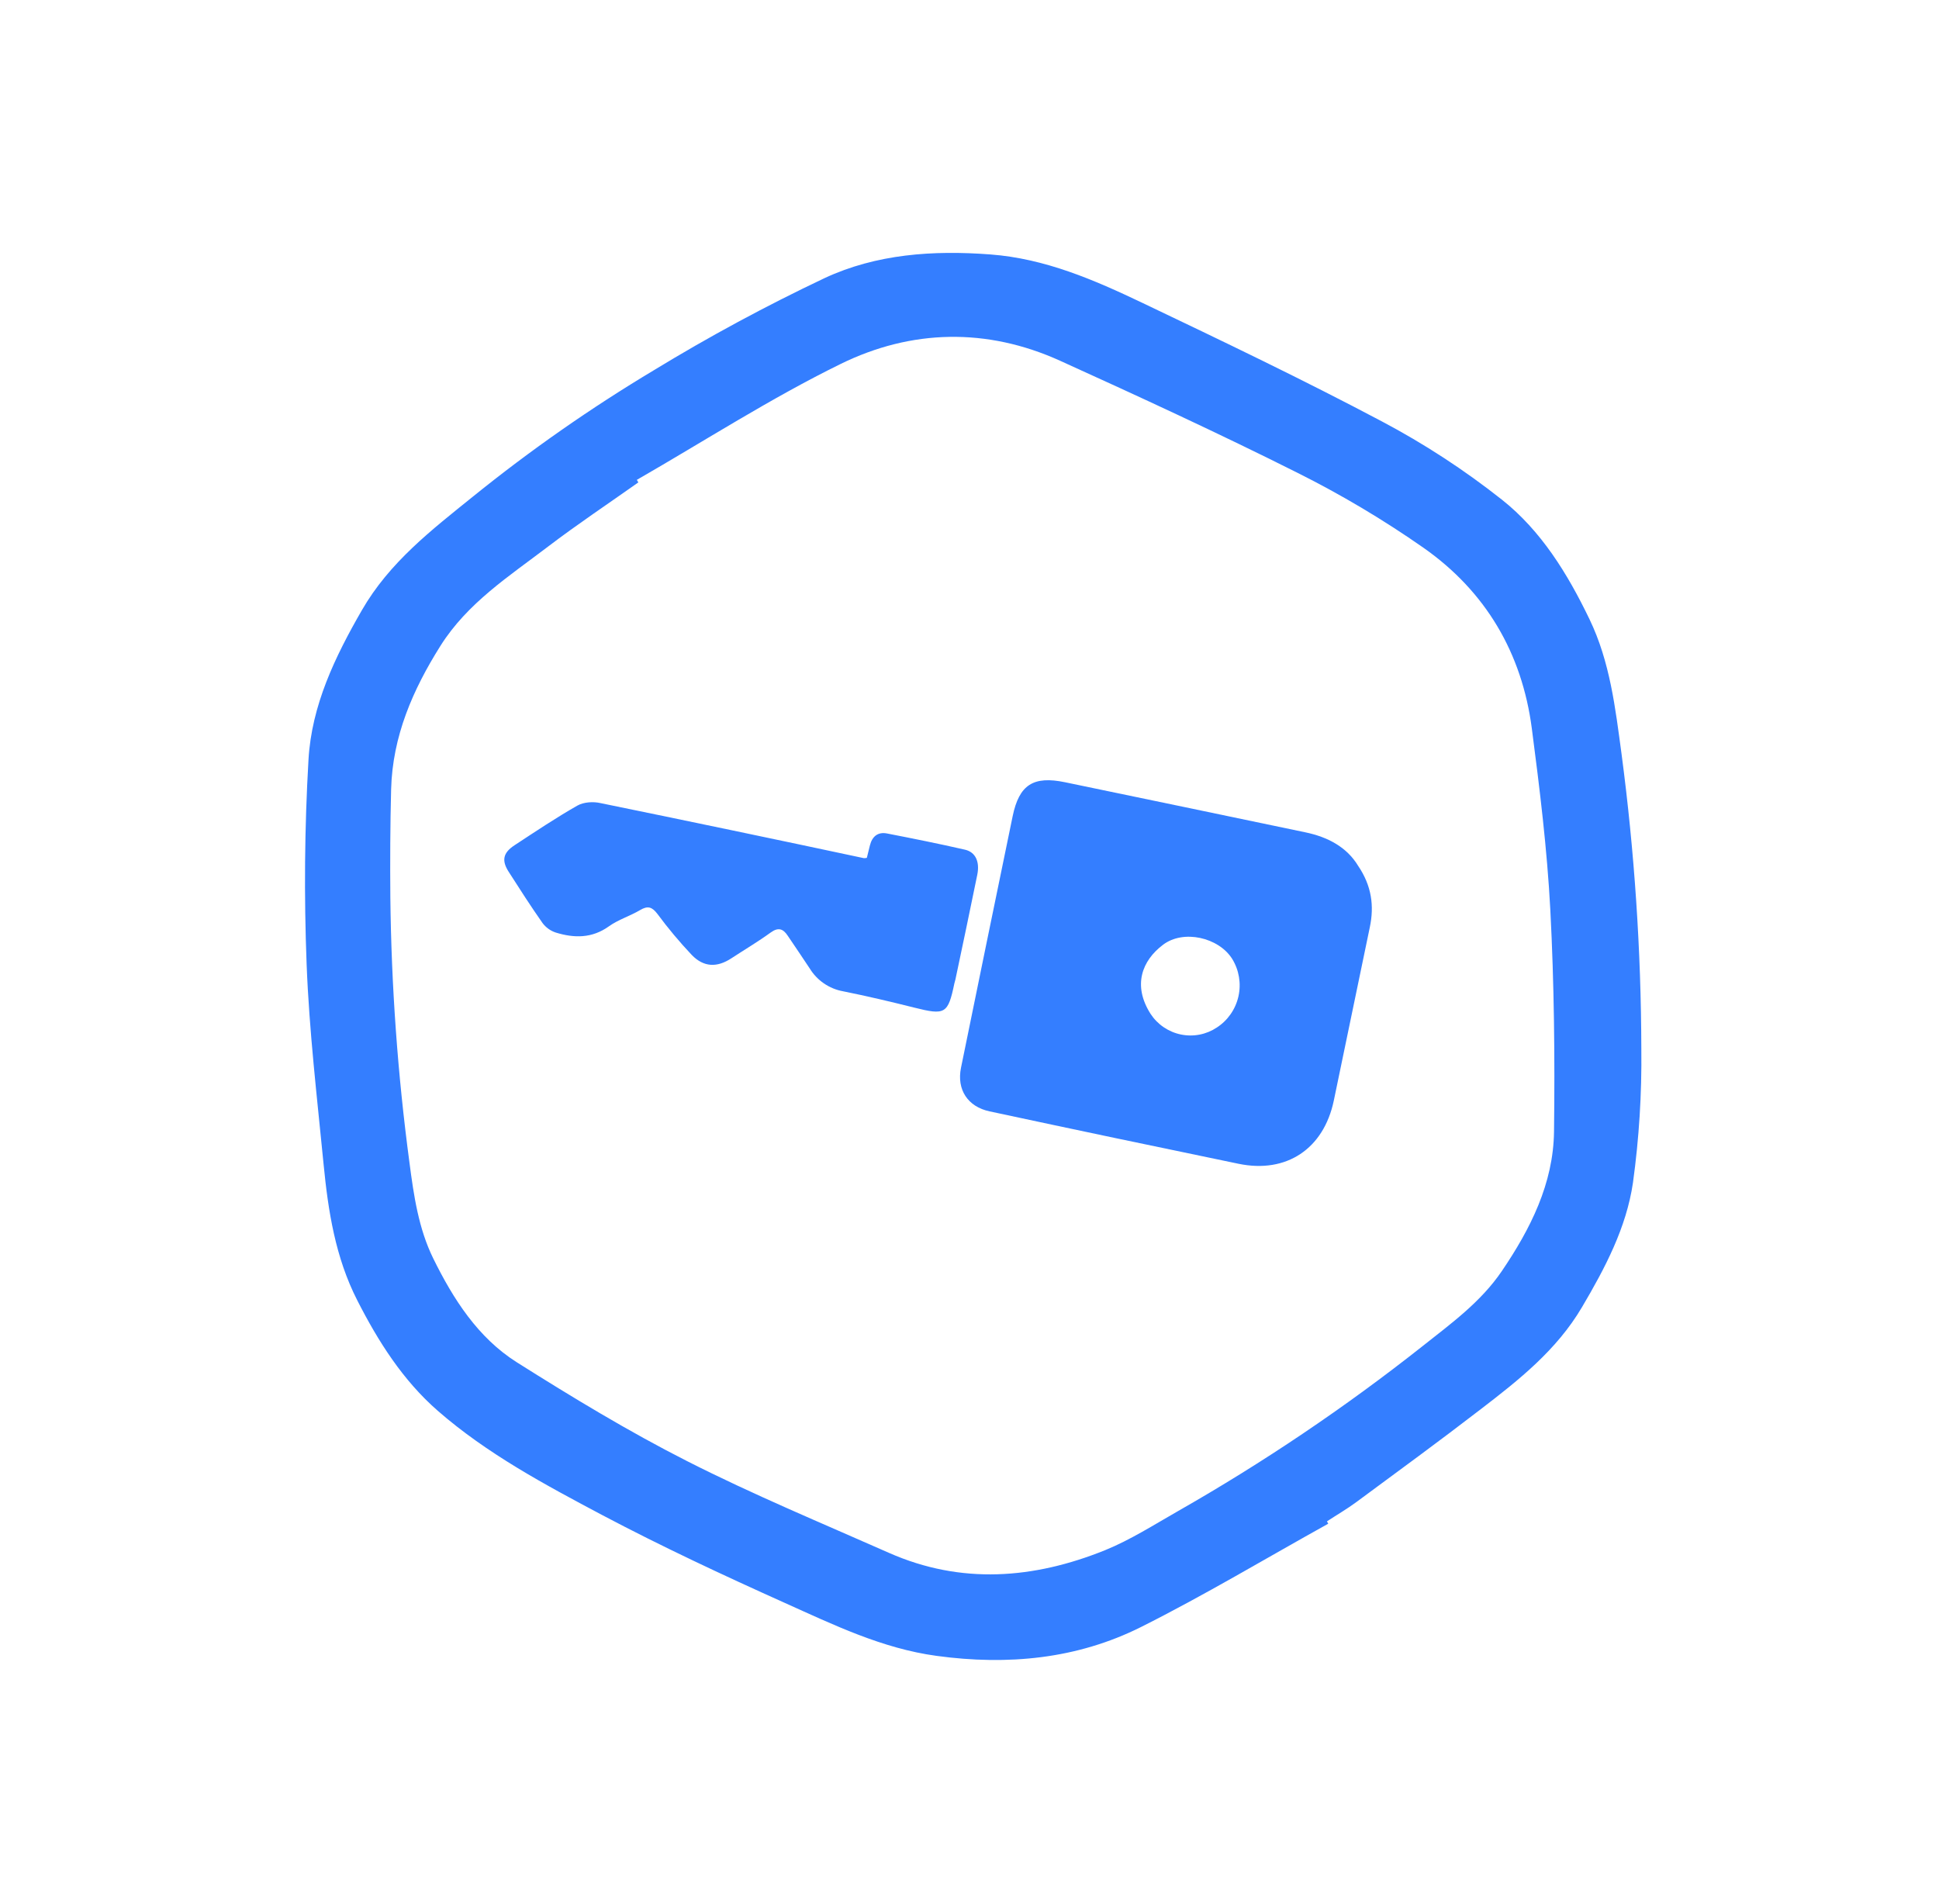 <?xml version="1.0" encoding="UTF-8"?> <svg xmlns="http://www.w3.org/2000/svg" width="112" height="110" viewBox="0 0 112 110" fill="none"><path d="M76.721 88.017C73.123 90.015 69.588 92.138 65.914 93.981C62.21 95.837 58.208 96.211 54.099 95.651C50.955 95.224 48.143 93.854 45.311 92.582C41.766 90.99 38.238 89.341 34.809 87.53C31.49 85.769 28.137 83.981 25.282 81.49C23.271 79.733 21.845 77.49 20.634 75.108C19.373 72.636 18.956 69.965 18.692 67.261C18.316 63.412 17.86 59.559 17.711 55.698C17.56 51.765 17.591 47.817 17.819 43.884C17.997 40.755 19.346 37.946 20.907 35.241C22.495 32.486 24.919 30.619 27.327 28.678C30.631 26.008 34.118 23.573 37.762 21.39C40.955 19.444 44.248 17.667 47.627 16.066C50.621 14.67 53.901 14.447 57.209 14.698C60.366 14.936 63.198 16.166 65.985 17.495C70.63 19.711 75.275 21.934 79.819 24.342C82.262 25.634 84.582 27.147 86.751 28.862C89.022 30.66 90.547 33.145 91.808 35.761C92.998 38.226 93.304 40.892 93.664 43.557C94.411 49.207 94.793 54.898 94.806 60.596C94.837 63.178 94.676 65.758 94.323 68.316C93.943 70.917 92.712 73.249 91.373 75.517C89.914 77.988 87.738 79.71 85.53 81.403C83.165 83.226 80.751 84.99 78.348 86.765C77.803 87.168 77.213 87.509 76.647 87.881L76.721 88.017ZM36.786 27.721L36.872 27.866C35.128 29.1 33.348 30.285 31.65 31.578C29.408 33.287 27.007 34.825 25.447 37.298C23.842 39.845 22.674 42.53 22.592 45.591C22.538 47.675 22.53 49.761 22.547 51.846C22.604 56.966 22.972 62.079 23.651 67.157C23.9 69.063 24.178 70.972 25.026 72.695C26.177 75.035 27.605 77.272 29.85 78.691C33.053 80.713 36.307 82.685 39.681 84.398C43.483 86.329 47.433 87.968 51.336 89.695C55.521 91.547 59.72 91.205 63.834 89.545C65.288 88.953 66.639 88.09 68.013 87.306C72.971 84.483 77.708 81.288 82.183 77.749C83.828 76.446 85.538 75.205 86.744 73.43C88.403 70.986 89.724 68.37 89.763 65.369C89.816 61.104 89.772 56.831 89.55 52.571C89.366 49.063 88.935 45.557 88.48 42.074C87.91 37.722 85.815 34.162 82.23 31.647C79.904 30.021 77.462 28.569 74.924 27.301C70.413 25.038 65.827 22.923 61.231 20.838C57.001 18.92 52.645 19.02 48.565 21.02C44.519 23.004 40.702 25.466 36.785 27.719L36.786 27.721Z" fill="#347EFF"></path><path d="M78.451 50.019C79.227 51.165 79.383 52.325 79.124 53.557C78.43 56.898 77.736 60.239 77.042 63.58C76.457 66.363 74.31 67.798 71.544 67.226C66.746 66.234 61.952 65.225 57.162 64.198C55.895 63.93 55.252 62.936 55.509 61.679C56.498 56.834 57.492 51.99 58.493 47.146C58.869 45.331 59.686 44.806 61.518 45.186C66.142 46.145 70.765 47.109 75.386 48.076C76.682 48.344 77.79 48.923 78.451 50.019ZM70.284 59.356C70.92 58.943 71.368 58.297 71.534 57.557C71.701 56.816 71.572 56.039 71.174 55.391C70.394 54.148 68.352 53.678 67.175 54.577C65.963 55.493 65.413 56.917 66.456 58.562C66.655 58.867 66.913 59.13 67.214 59.335C67.515 59.54 67.853 59.684 68.209 59.757C68.566 59.831 68.933 59.833 69.29 59.764C69.647 59.694 69.986 59.555 70.288 59.353L70.284 59.356Z" fill="#347EFF"></path><path d="M50.07 49.554C50.128 49.315 50.187 49.075 50.248 48.833C50.378 48.314 50.711 48.041 51.24 48.146C52.744 48.439 54.248 48.74 55.74 49.082C56.354 49.223 56.601 49.784 56.449 50.531C56.036 52.549 55.615 54.565 55.187 56.579C55.172 56.652 55.144 56.723 55.128 56.798C54.758 58.573 54.602 58.654 52.804 58.203C51.442 57.861 50.074 57.538 48.697 57.261C48.3 57.19 47.924 57.035 47.592 56.807C47.259 56.579 46.979 56.283 46.769 55.939C46.354 55.306 45.924 54.684 45.503 54.055C45.239 53.653 44.962 53.544 44.517 53.866C43.783 54.398 43.004 54.859 42.247 55.355C41.42 55.898 40.649 55.879 39.955 55.16C39.247 54.41 38.585 53.619 37.972 52.79C37.666 52.388 37.418 52.306 36.976 52.569C36.394 52.915 35.714 53.12 35.174 53.507C34.193 54.21 33.166 54.196 32.1 53.868C31.796 53.768 31.529 53.576 31.338 53.319C30.657 52.35 30.017 51.352 29.379 50.354C28.963 49.704 29.059 49.259 29.717 48.828C30.914 48.043 32.105 47.244 33.348 46.536C33.715 46.328 34.271 46.293 34.697 46.393C39.77 47.432 44.837 48.491 49.899 49.571C49.956 49.572 50.014 49.567 50.07 49.554Z" fill="#347EFF"></path></svg> 